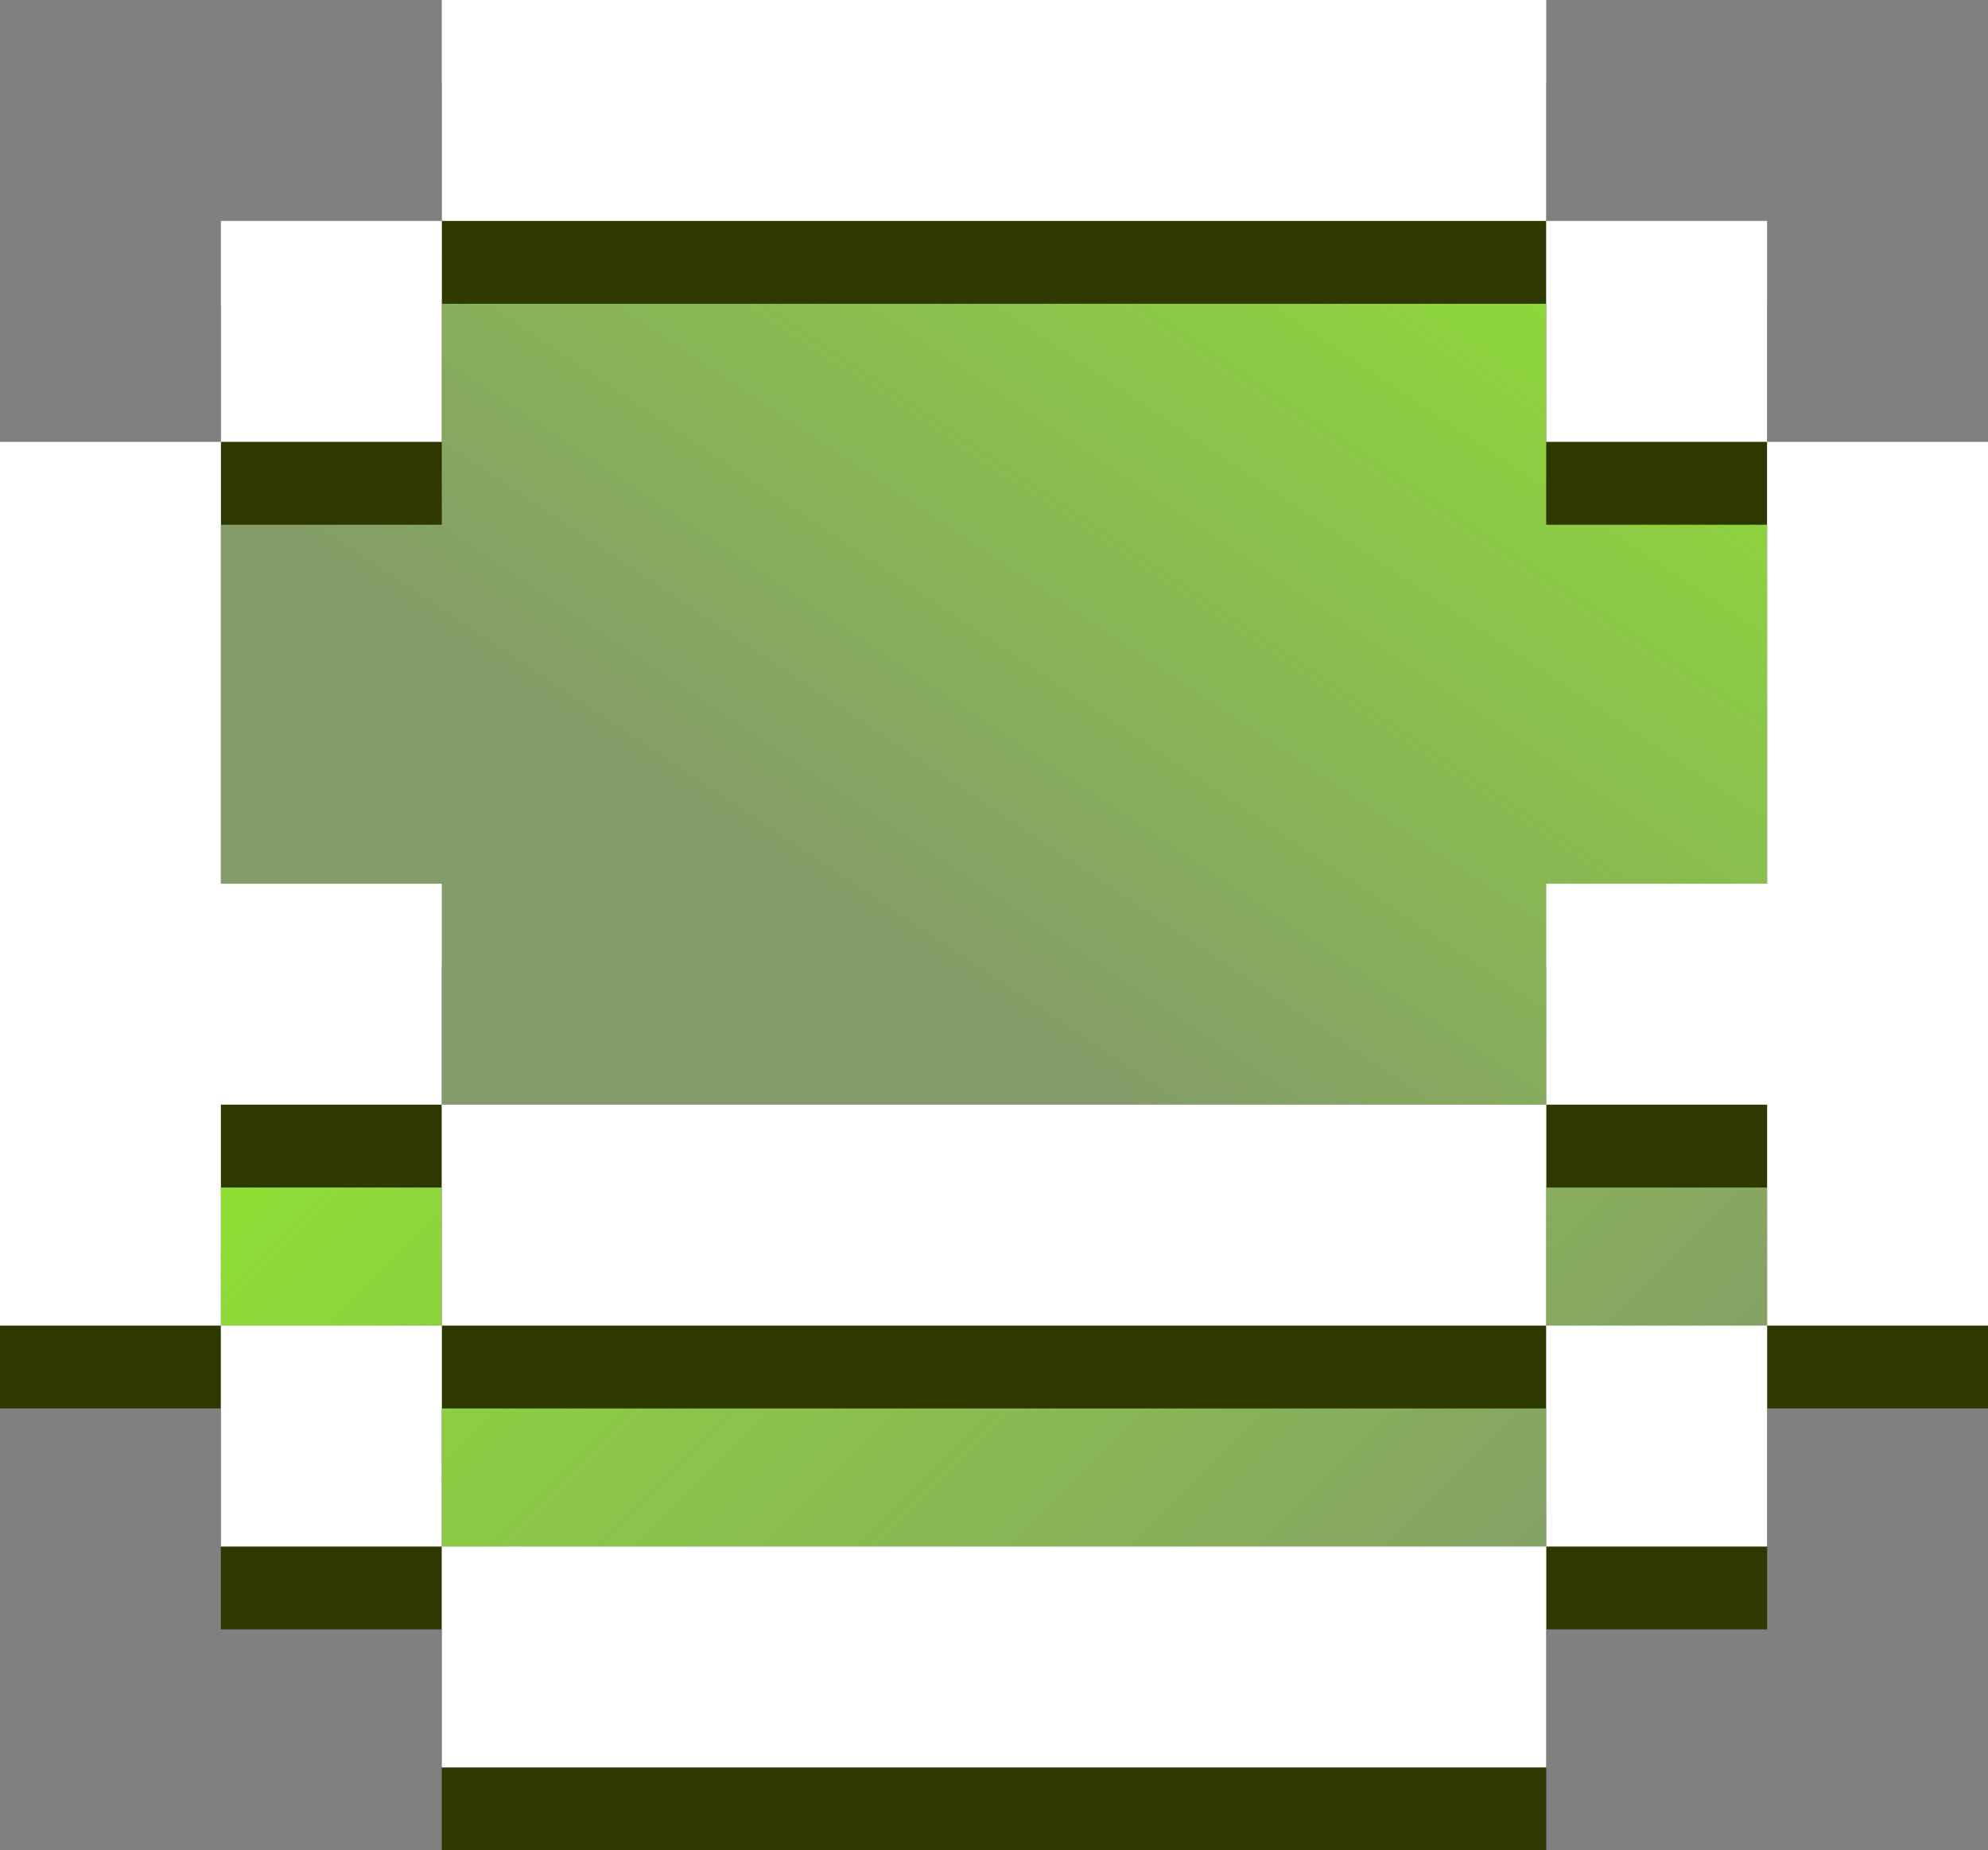 <svg width="72" height="67" viewBox="0 0 72 67" fill="none" xmlns="http://www.w3.org/2000/svg">
<rect x="0" y="0" width="72" height="67" fill="#808080" stroke="none"/>
<path d="M56 8V16H64V32H56V40H16V32H8L8 16H16V8H56Z" fill="url(#paint0_linear_47_3)"/>
<path d="M56 48V40H64V48H56V56H16V48H8L8 40H16V48H56Z" fill="url(#paint1_linear_47_3)"/>
<path d="M16 11V3H56V11H16Z" fill="#2E3900"/>
<path d="M64 19V11H56V19H64Z" fill="#2E3900"/>
<path fill-rule="evenodd" clip-rule="evenodd" d="M64 51H72V19H64V35H56V43H16V35H8V19H16V11H8V19H0V51H8V59H16V67H56V59H64V51ZM56 51V43H64V51H56ZM16 51V43H8V51H16ZM16 51H56V59H16V51Z" fill="#2E3900"/>
<path d="M16 8V0H56V8H16Z" fill="white"/>
<path d="M64 16V8H56V16H64Z" fill="white"/>
<path fill-rule="evenodd" clip-rule="evenodd" d="M64 48H72V16H64V32H56V40H16V32H8V16H16V8H8V16H0V48H8V56H16V64H56V56H64V48ZM56 48V40H64V48H56ZM16 48V40H8V48H16ZM16 48H56V56H16V48Z" fill="white"/>
<defs>
<linearGradient id="paint0_linear_47_3" x1="61" y1="8" x2="40.077" y2="39.385" gradientUnits="userSpaceOnUse">
<stop stop-color="#8FDF34"/>
<stop offset="1" stop-color="#8FDF34" stop-opacity="0.3"/>
</linearGradient>
<linearGradient id="paint1_linear_47_3" x1="12.667" y1="37" x2="46.333" y2="70.667" gradientUnits="userSpaceOnUse">
<stop stop-color="#8FDF34"/>
<stop offset="1" stop-color="#8FDF34" stop-opacity="0.3"/>
</linearGradient>
</defs>
</svg>
